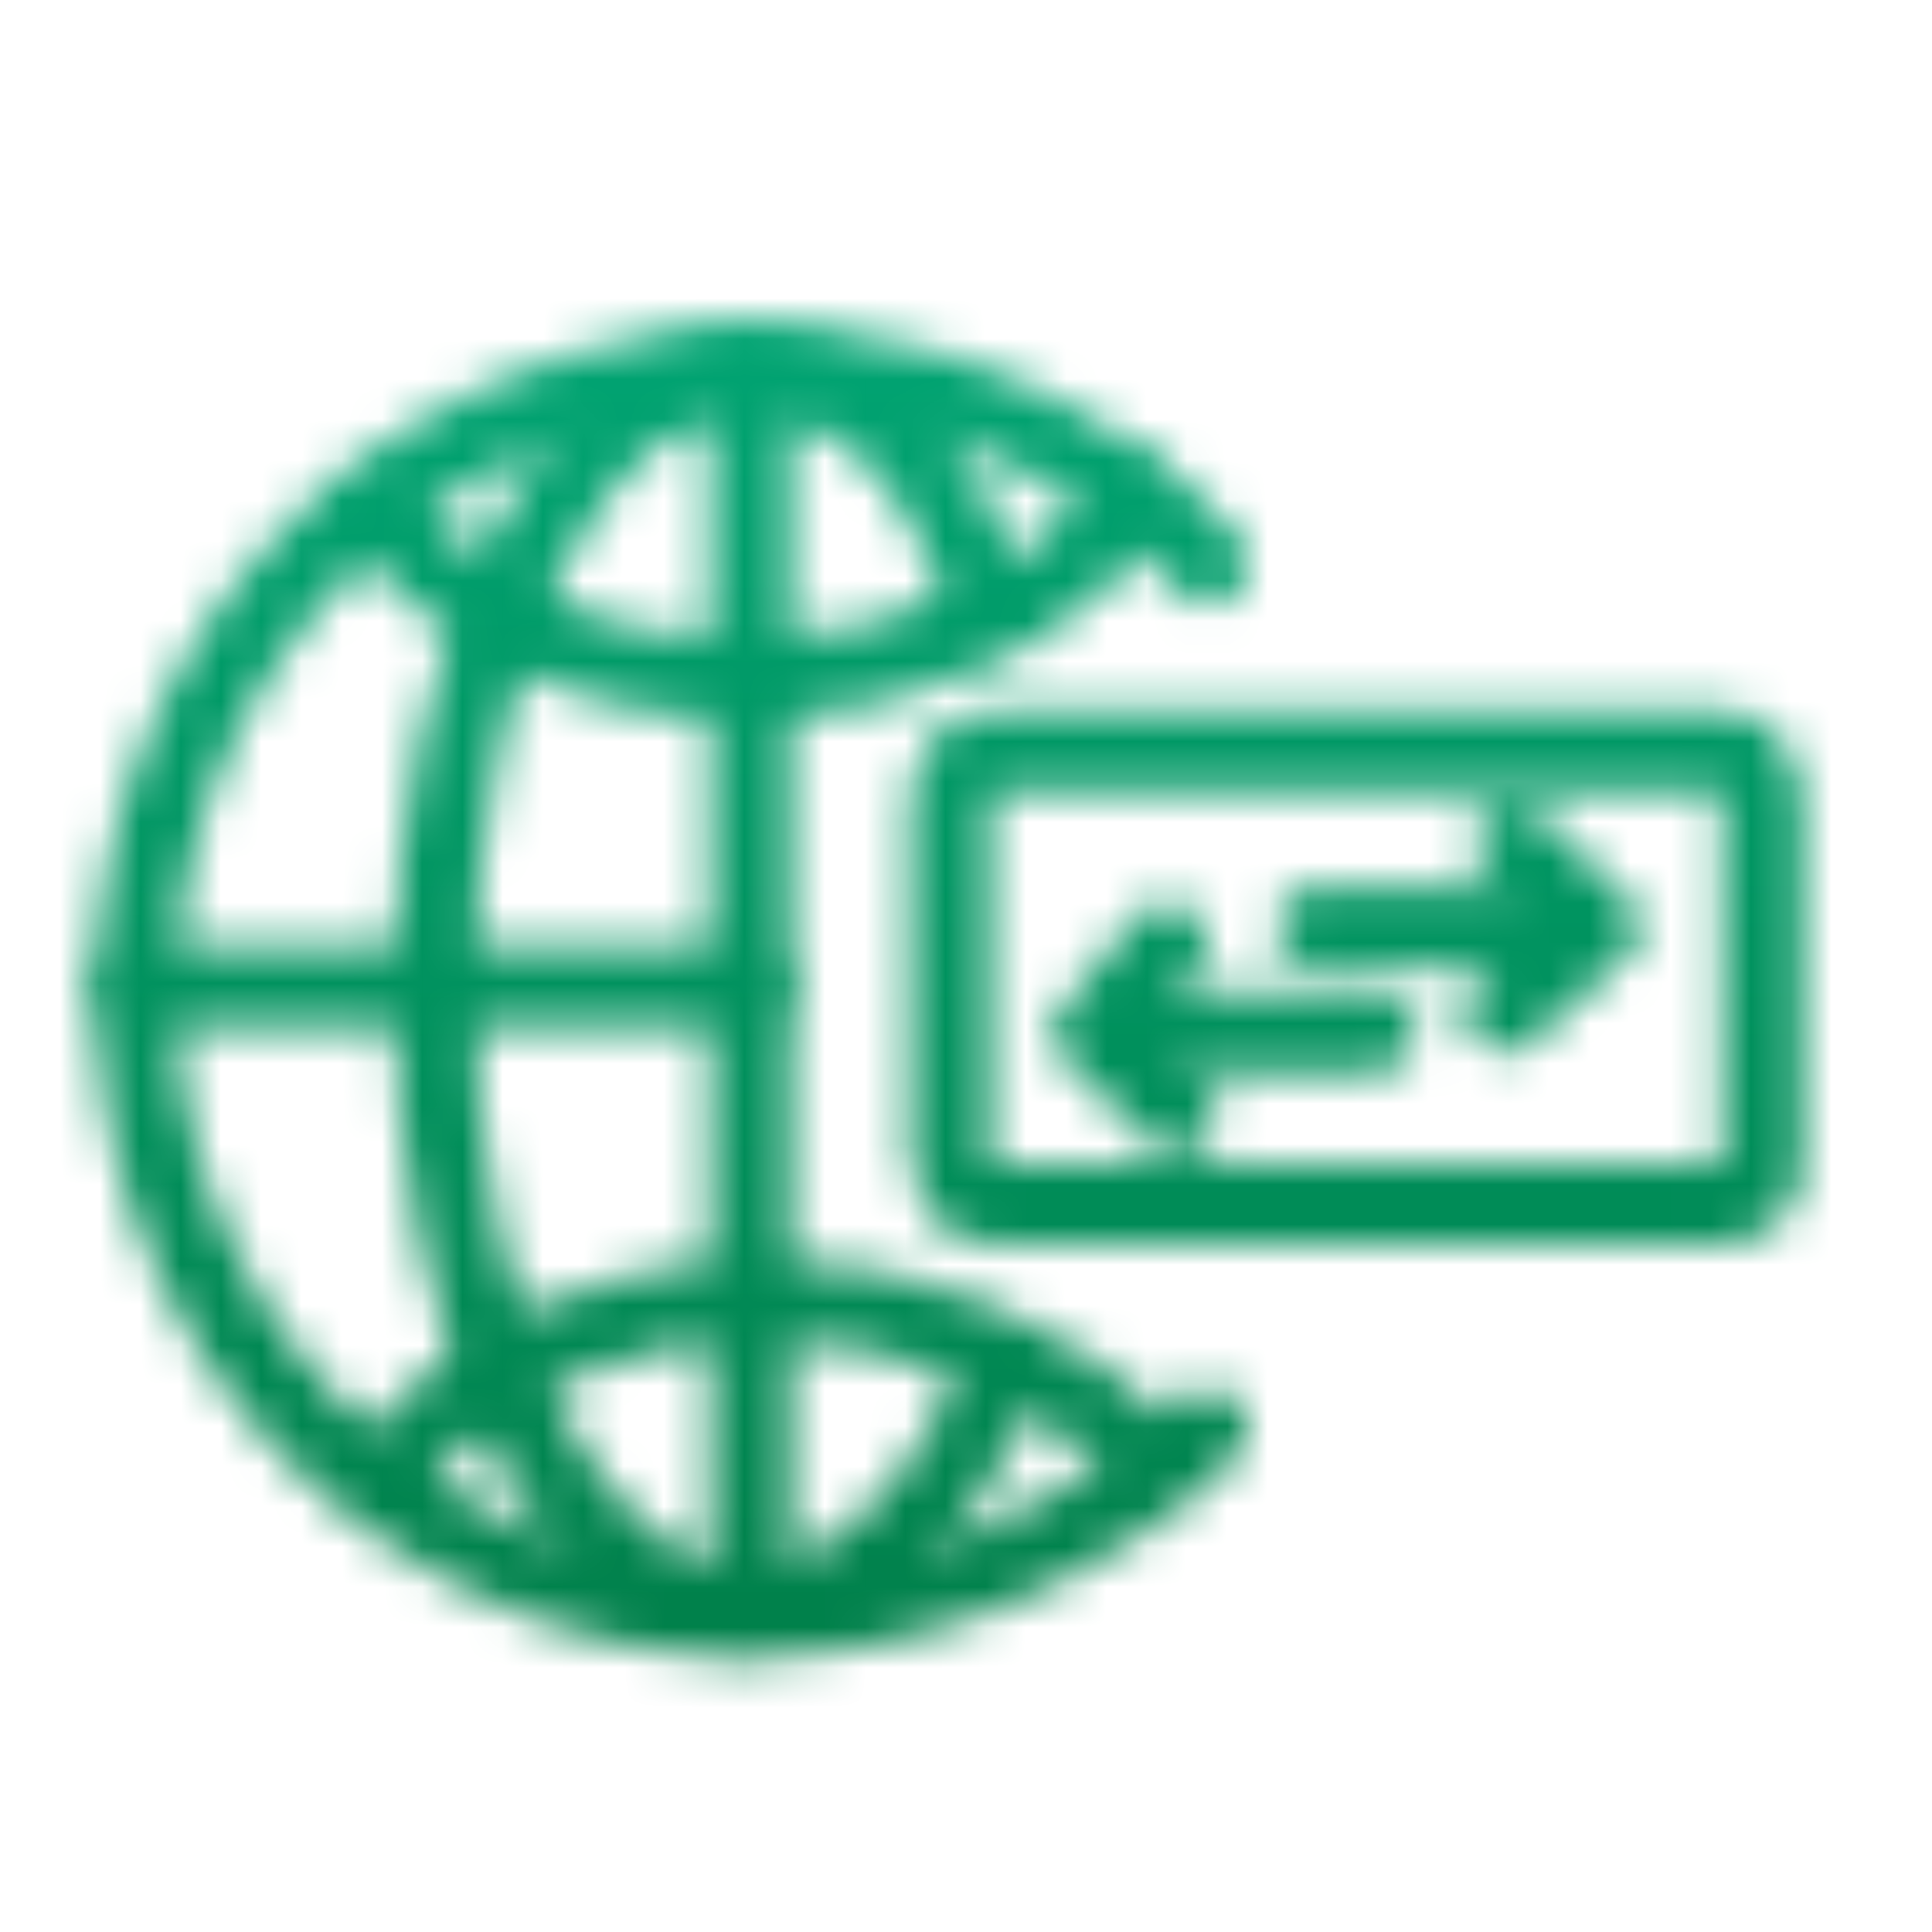 <svg id="Warstwa_1" data-name="Warstwa 1" xmlns="http://www.w3.org/2000/svg" xmlns:xlink="http://www.w3.org/1999/xlink" viewBox="0 0 48 48"><defs><style>.cls-1{fill:none;stroke:#fff;stroke-linecap:round;stroke-linejoin:round;stroke-width:2px;}.cls-2{mask:url(#mask);}.cls-3{fill:url(#Gradient_bez_nazwy_3_Kopiuj);}</style><mask id="mask" x="-0.01" y="-0.08" width="47.83" height="48.17" maskUnits="userSpaceOnUse"><rect class="cls-1" x="23.61" y="18.66" width="20.17" height="11.25" rx="0.96"/><line class="cls-1" x1="34.19" y1="25.64" x2="27.66" y2="25.64"/><polyline class="cls-1" points="29 23.43 27.21 25.64 29.26 27.69"/><line class="cls-1" x1="32.7" y1="23.04" x2="39.24" y2="23.04"/><polyline class="cls-1" points="37.39 25.14 39.69 23.04 37.59 20.96"/><path class="cls-1" d="M30,14A15.08,15.08,0,0,0,18.75,9.17h-.6a15.52,15.52,0,0,0-.06,31h.66A16.92,16.92,0,0,0,30,35.49"/><line class="cls-1" x1="18.65" y1="9.17" x2="18.65" y2="39.94"/><path class="cls-1" d="M24.89,34c-1.45,3.91-4.21,6-6.31,6-4.31,0-7.79-6.89-7.79-15.39S14.27,9.24,18.58,9.24c2.63,0,4.67,1.91,6.07,5.86"/><path class="cls-1" d="M9.31,12.66c4.78,6,14.59,5.4,18.93-.32"/><line class="cls-1" x1="3.33" y1="24.51" x2="18.66" y2="24.51"/><path class="cls-1" d="M28.59,36.32C23.81,31,13.89,30.8,9.66,36.6"/></mask><linearGradient id="Gradient_bez_nazwy_3_Kopiuj" x1="23.91" y1="0.29" x2="23.91" y2="47.4" gradientUnits="userSpaceOnUse"><stop offset="0" stop-color="#00ac7b"/><stop offset="1" stop-color="#007942"/></linearGradient></defs><title>Ikony</title><g class="cls-2"><rect class="cls-3" x="-0.01" y="-0.08" width="47.83" height="48.17"/></g></svg>